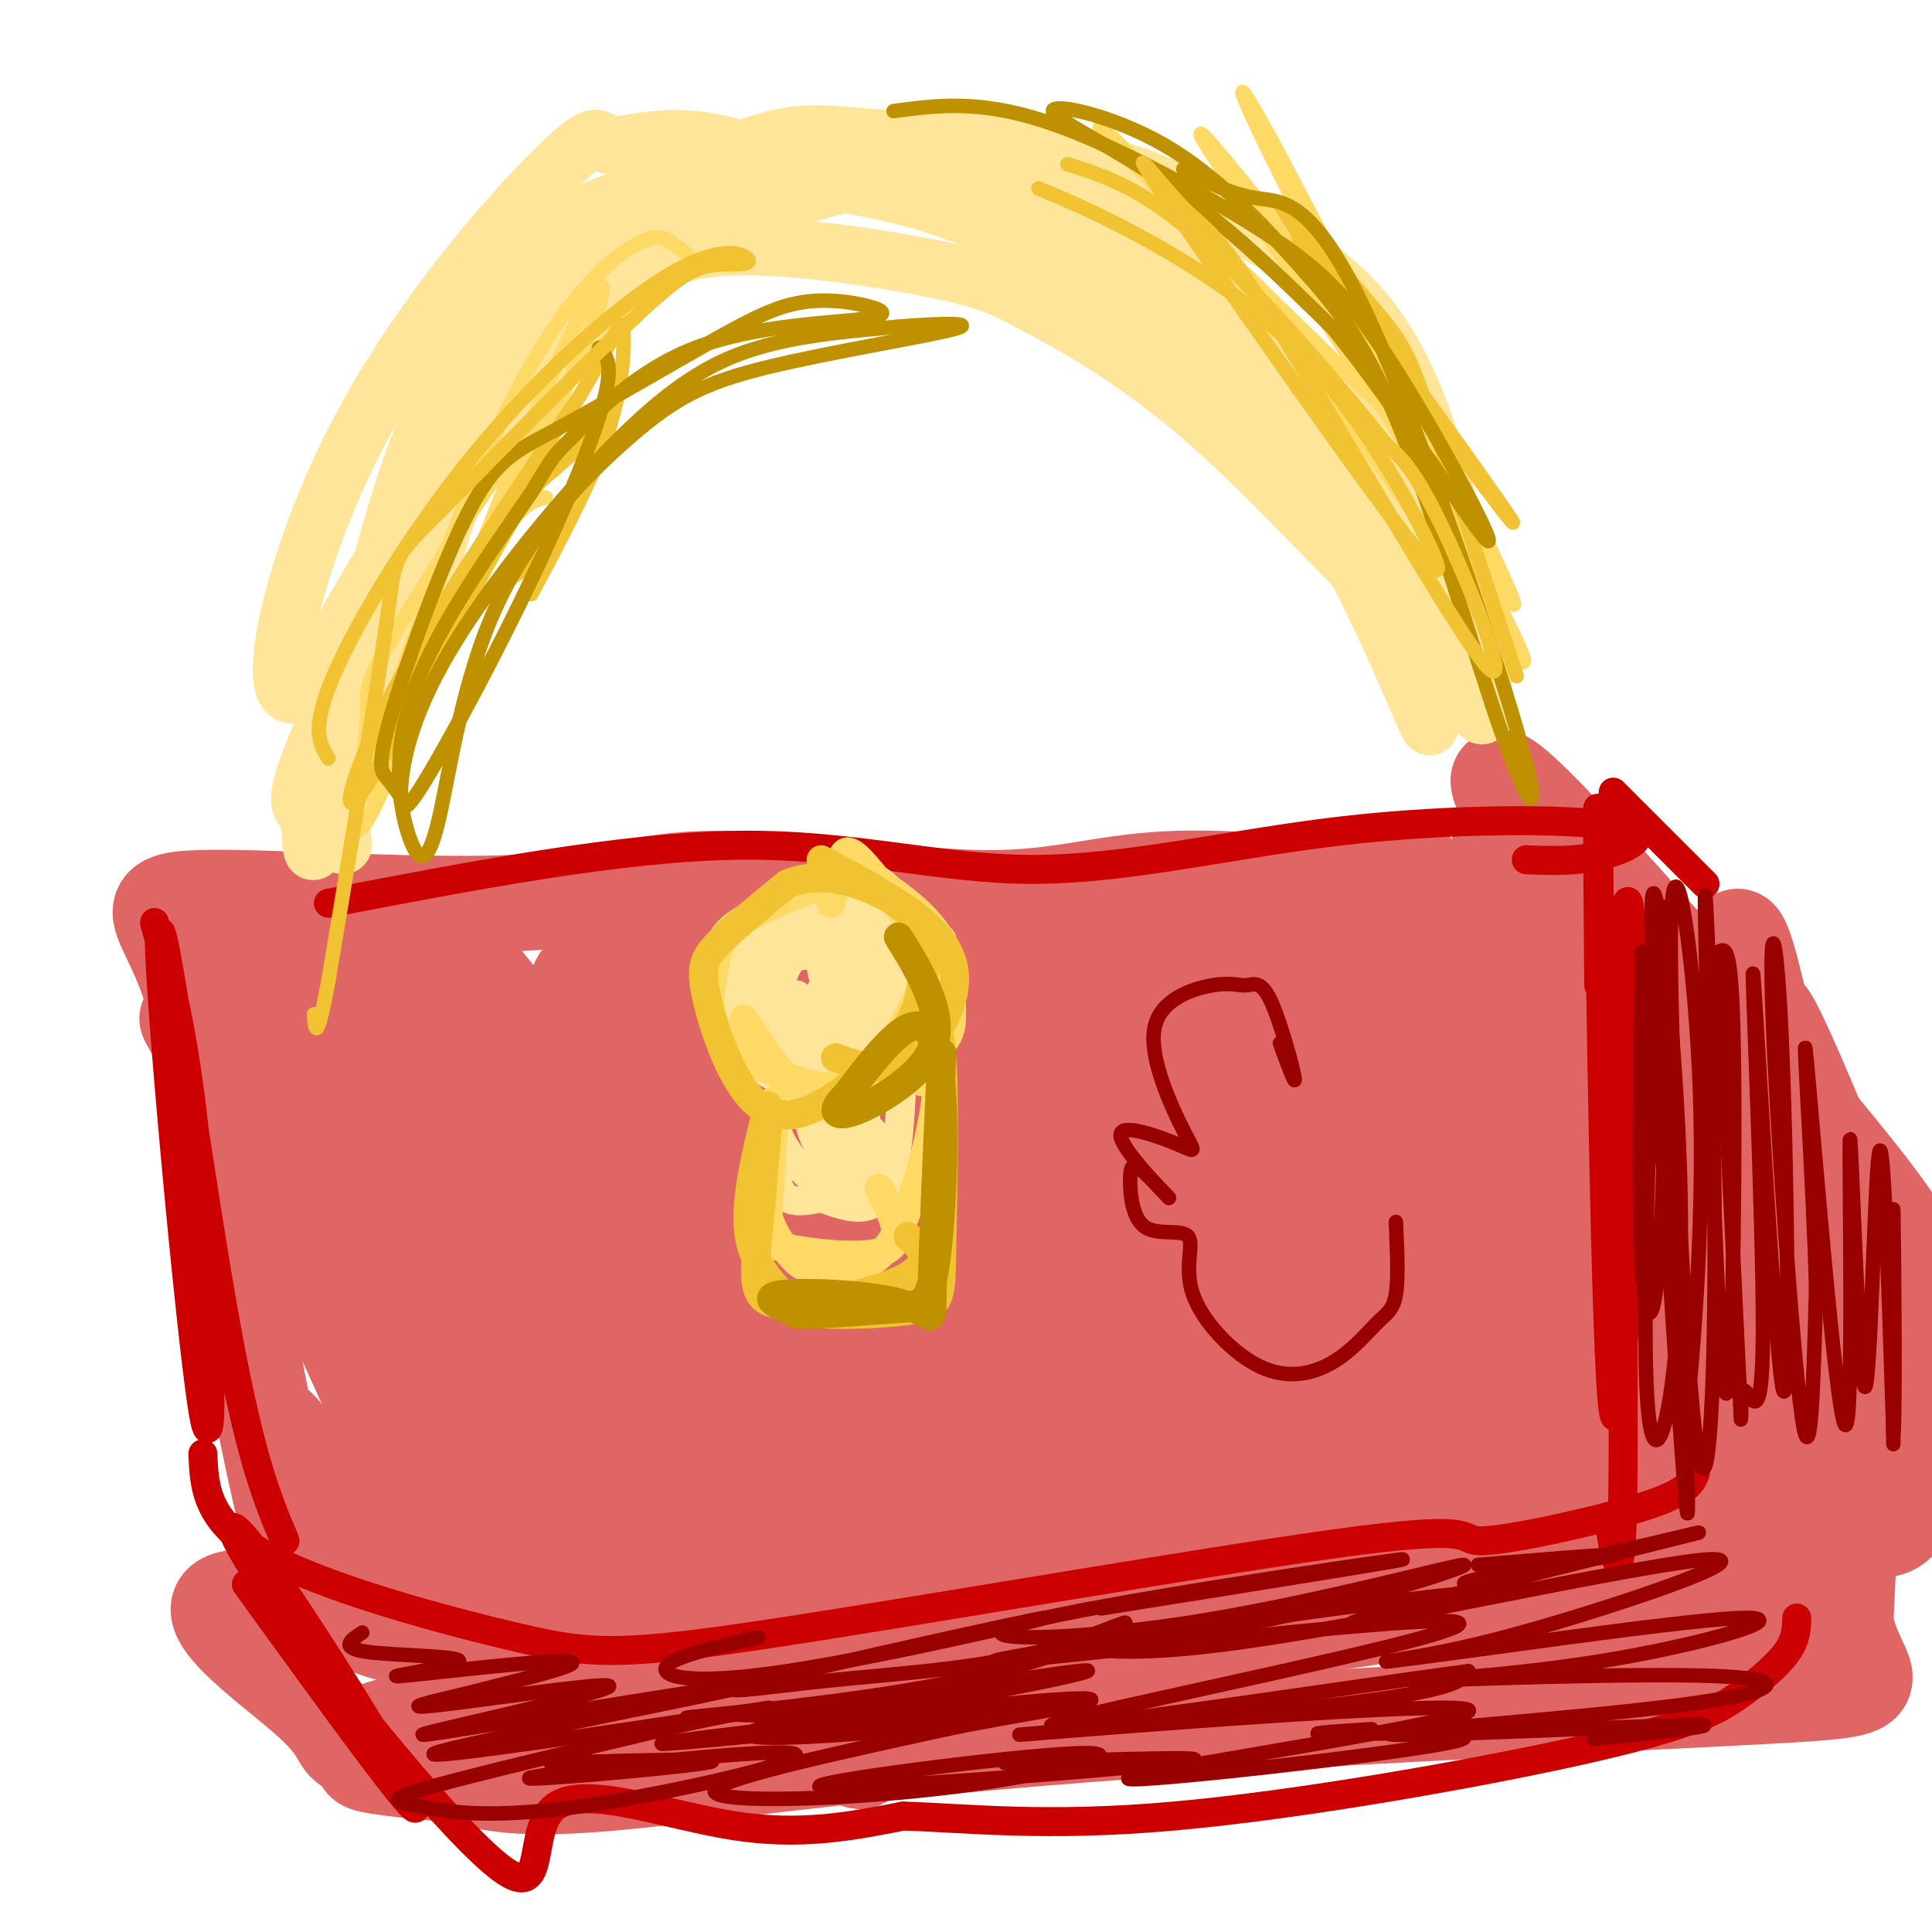 <svg viewBox='0 0 400 400' version='1.1' xmlns='http://www.w3.org/2000/svg' xmlns:xlink='http://www.w3.org/1999/xlink'><g fill='none' stroke='#e06666' stroke-width='20' stroke-linecap='round' stroke-linejoin='round'><path d='M310,177c1.758,-2.975 3.515,-5.950 3,-5c-0.515,0.950 -3.303,5.823 -5,9c-1.697,3.177 -2.303,4.656 -14,4c-11.697,-0.656 -34.483,-3.446 -50,-3c-15.517,0.446 -23.763,4.128 -40,4c-16.237,-0.128 -40.464,-4.065 -56,-4c-15.536,0.065 -22.381,4.131 -42,5c-19.619,0.869 -52.013,-1.458 -65,-1c-12.987,0.458 -6.568,3.702 -2,17c4.568,13.298 7.284,36.649 10,60'/><path d='M49,263c3.545,19.903 7.409,39.661 10,50c2.591,10.339 3.911,11.260 6,14c2.089,2.740 4.947,7.298 12,10c7.053,2.702 18.301,3.548 45,4c26.699,0.452 68.847,0.511 103,-1c34.153,-1.511 60.309,-4.590 77,-9c16.691,-4.410 23.917,-10.149 29,-17c5.083,-6.851 8.024,-14.815 9,-25c0.976,-10.185 -0.012,-22.593 -1,-35'/><path d='M339,254c-0.716,-11.629 -2.005,-23.201 -6,-42c-3.995,-18.799 -10.695,-44.827 -12,-33c-1.305,11.827 2.787,61.507 4,89c1.213,27.493 -0.452,32.798 -2,38c-1.548,5.202 -2.978,10.302 -4,13c-1.022,2.698 -1.635,2.993 -4,-1c-2.365,-3.993 -6.483,-12.275 -9,-28c-2.517,-15.725 -3.434,-38.892 -4,-52c-0.566,-13.108 -0.782,-16.156 0,-23c0.782,-6.844 2.560,-17.484 5,-21c2.440,-3.516 5.542,0.092 7,1c1.458,0.908 1.274,-0.883 3,5c1.726,5.883 5.363,19.442 9,33'/><path d='M326,233c2.196,14.265 3.186,33.429 3,44c-0.186,10.571 -1.547,12.549 -3,14c-1.453,1.451 -2.997,2.376 -6,3c-3.003,0.624 -7.466,0.946 -13,-14c-5.534,-14.946 -12.138,-45.159 -16,-65c-3.862,-19.841 -4.980,-29.311 -4,-32c0.980,-2.689 4.058,1.403 5,0c0.942,-1.403 -0.253,-8.302 4,6c4.253,14.302 13.952,49.805 18,70c4.048,20.195 2.445,25.082 1,30c-1.445,4.918 -2.731,9.868 -6,10c-3.269,0.132 -8.519,-4.555 -12,-9c-3.481,-4.445 -5.192,-8.650 -9,-21c-3.808,-12.350 -9.714,-32.846 -12,-47c-2.286,-14.154 -0.952,-21.967 0,-26c0.952,-4.033 1.523,-4.288 5,0c3.477,4.288 9.860,13.118 15,27c5.140,13.882 9.038,32.814 12,49c2.962,16.186 4.989,29.624 4,37c-0.989,7.376 -4.995,8.688 -9,10'/><path d='M303,319c-3.459,0.670 -7.606,-2.656 -13,-9c-5.394,-6.344 -12.035,-15.705 -20,-34c-7.965,-18.295 -17.252,-45.524 -22,-62c-4.748,-16.476 -4.955,-22.200 -5,-26c-0.045,-3.800 0.071,-5.677 3,-4c2.929,1.677 8.670,6.907 15,18c6.330,11.093 13.250,28.050 19,45c5.750,16.950 10.330,33.893 12,46c1.670,12.107 0.432,19.377 -1,23c-1.432,3.623 -3.056,3.600 -7,1c-3.944,-2.600 -10.206,-7.778 -14,-11c-3.794,-3.222 -5.120,-4.487 -13,-22c-7.880,-17.513 -22.315,-51.273 -28,-71c-5.685,-19.727 -2.621,-25.421 0,-27c2.621,-1.579 4.799,0.955 8,4c3.201,3.045 7.426,6.599 14,19c6.574,12.401 15.498,33.650 21,48c5.502,14.350 7.584,21.802 9,30c1.416,8.198 2.167,17.141 2,23c-0.167,5.859 -1.251,8.632 -4,10c-2.749,1.368 -7.163,1.330 -11,0c-3.837,-1.330 -7.096,-3.951 -13,-14c-5.904,-10.049 -14.452,-27.524 -23,-45'/><path d='M232,261c-6.196,-12.250 -10.187,-20.374 -14,-32c-3.813,-11.626 -7.450,-26.753 -8,-33c-0.550,-6.247 1.986,-3.613 5,-1c3.014,2.613 6.504,5.207 12,12c5.496,6.793 12.996,17.786 21,38c8.004,20.214 16.511,49.648 20,64c3.489,14.352 1.959,13.623 1,15c-0.959,1.377 -1.349,4.861 -4,6c-2.651,1.139 -7.564,-0.065 -13,-4c-5.436,-3.935 -11.396,-10.599 -16,-16c-4.604,-5.401 -7.852,-9.540 -18,-27c-10.148,-17.460 -27.196,-48.242 -35,-64c-7.804,-15.758 -6.362,-16.491 -5,-17c1.362,-0.509 2.646,-0.795 4,-2c1.354,-1.205 2.778,-3.330 11,8c8.222,11.330 23.243,36.114 31,50c7.757,13.886 8.250,16.875 9,24c0.750,7.125 1.755,18.388 1,24c-0.755,5.612 -3.271,5.573 -7,6c-3.729,0.427 -8.670,1.321 -14,-2c-5.330,-3.321 -11.051,-10.856 -16,-17c-4.949,-6.144 -9.128,-10.898 -17,-26c-7.872,-15.102 -19.436,-40.551 -31,-66'/><path d='M149,201c-5.637,-12.513 -4.229,-10.794 -2,-10c2.229,0.794 5.279,0.664 6,-1c0.721,-1.664 -0.887,-4.863 7,5c7.887,9.863 25.270,32.786 35,47c9.730,14.214 11.808,19.718 16,32c4.192,12.282 10.498,31.344 13,40c2.502,8.656 1.201,6.908 0,9c-1.201,2.092 -2.300,8.026 -7,10c-4.700,1.974 -13.000,-0.010 -22,-6c-9.000,-5.990 -18.699,-15.986 -31,-34c-12.301,-18.014 -27.203,-44.047 -35,-60c-7.797,-15.953 -8.487,-21.827 -9,-25c-0.513,-3.173 -0.848,-3.644 0,-5c0.848,-1.356 2.879,-3.595 6,-4c3.121,-0.405 7.332,1.025 13,6c5.668,4.975 12.794,13.493 19,22c6.206,8.507 11.494,17.001 18,32c6.506,14.999 14.231,36.502 15,48c0.769,11.498 -5.420,12.992 -14,11c-8.580,-1.992 -19.553,-7.470 -30,-17c-10.447,-9.530 -20.367,-23.111 -32,-42c-11.633,-18.889 -24.978,-43.085 -32,-56c-7.022,-12.915 -7.721,-14.547 -6,-15c1.721,-0.453 5.860,0.274 10,1'/><path d='M87,189c4.952,3.822 12.334,12.878 18,20c5.666,7.122 9.618,12.311 19,32c9.382,19.689 24.194,53.880 29,69c4.806,15.120 -0.394,11.170 -3,9c-2.606,-2.170 -2.616,-2.561 -4,0c-1.384,2.561 -4.140,8.075 -22,-17c-17.860,-25.075 -50.824,-80.738 -62,-102c-11.176,-21.262 -0.565,-8.122 10,9c10.565,17.122 21.084,38.225 30,61c8.916,22.775 16.230,47.223 17,55c0.770,7.777 -5.004,-1.115 -5,2c0.004,3.115 5.784,18.237 -11,-8c-16.784,-26.237 -56.134,-93.833 -63,-106c-6.866,-12.167 18.753,31.095 33,58c14.247,26.905 17.124,37.452 20,48'/><path d='M93,319c7.926,19.064 17.741,42.725 6,18c-11.741,-24.725 -45.037,-97.835 -57,-127c-11.963,-29.165 -2.593,-14.386 11,10c13.593,24.386 31.407,58.380 42,78c10.593,19.620 13.963,24.866 15,21c1.037,-3.866 -0.259,-16.845 -8,-39c-7.741,-22.155 -21.928,-53.488 -31,-74c-9.072,-20.512 -13.027,-30.203 -3,-2c10.027,28.203 34.038,94.302 46,124c11.962,29.698 11.874,22.996 13,16c1.126,-6.996 3.464,-14.284 3,-30c-0.464,-15.716 -3.732,-39.858 -7,-64'/><path d='M123,250c-1.992,-14.506 -3.473,-18.773 -3,-22c0.473,-3.227 2.900,-5.416 4,-7c1.100,-1.584 0.872,-2.563 4,0c3.128,2.563 9.610,8.668 12,8c2.390,-0.668 0.687,-8.107 15,20c14.313,28.107 44.644,91.762 32,76c-12.644,-15.762 -68.261,-110.942 -64,-111c4.261,-0.058 68.400,95.005 88,117c19.600,21.995 -5.338,-29.078 -24,-63c-18.662,-33.922 -31.046,-50.692 -30,-46c1.046,4.692 15.523,30.846 30,57'/><path d='M187,279c14.461,25.933 35.614,62.266 37,57c1.386,-5.266 -16.993,-52.132 -33,-84c-16.007,-31.868 -29.641,-48.738 -24,-47c5.641,1.738 30.557,22.083 36,18c5.443,-4.083 -8.588,-32.595 -9,-31c-0.412,1.595 12.794,33.298 26,65'/><path d='M220,257c9.696,23.175 20.935,48.613 26,60c5.065,11.387 3.955,8.722 0,9c-3.955,0.278 -10.755,3.498 -10,7c0.755,3.502 9.064,7.286 -25,3c-34.064,-4.286 -110.501,-16.643 -135,-22c-24.499,-5.357 2.938,-3.714 18,1c15.062,4.714 17.747,12.500 26,15c8.253,2.500 22.072,-0.286 27,-1c4.928,-0.714 0.964,0.643 -3,2'/><path d='M144,331c-14.671,-3.043 -49.850,-11.651 -69,-21c-19.150,-9.349 -22.271,-19.440 -17,-14c5.271,5.440 18.935,26.411 22,30c3.065,3.589 -4.467,-10.206 -12,-24'/><path d='M315,172c-4.827,-9.083 -9.655,-18.167 6,-2c15.655,16.167 51.792,57.583 66,76c14.208,18.417 6.488,13.833 2,25c-4.488,11.167 -5.744,38.083 -7,65'/><path d='M382,336c2.659,13.131 12.805,13.458 -15,15c-27.805,1.542 -93.563,4.300 -142,8c-48.437,3.700 -79.553,8.343 -98,10c-18.447,1.657 -24.223,0.329 -30,-1'/><path d='M97,368c-10.080,-1.294 -20.281,-4.031 -24,-6c-3.719,-1.969 -0.957,-3.172 -10,-11c-9.043,-7.828 -29.890,-22.282 -8,-20c21.890,2.282 86.517,21.299 110,29c23.483,7.701 5.820,4.085 18,1c12.180,-3.085 54.202,-5.638 50,-7c-4.202,-1.362 -54.629,-1.532 -80,-1c-25.371,0.532 -25.685,1.766 -26,3'/><path d='M127,356c-13.637,0.359 -34.728,-0.244 -44,1c-9.272,1.244 -6.724,4.335 -7,6c-0.276,1.665 -3.375,1.903 5,3c8.375,1.097 28.223,3.053 52,-1c23.777,-4.053 51.482,-14.117 84,-21c32.518,-6.883 69.850,-10.587 96,-11c26.150,-0.413 41.117,2.466 48,3c6.883,0.534 5.681,-1.276 5,-13c-0.681,-11.724 -0.840,-33.362 -1,-55'/><path d='M365,268c-0.635,-11.883 -1.723,-14.090 -3,-12c-1.277,2.090 -2.744,8.477 -1,29c1.744,20.523 6.698,55.184 6,37c-0.698,-18.184 -7.050,-89.211 -8,-115c-0.950,-25.789 3.501,-6.338 5,0c1.499,6.338 0.044,-0.435 3,5c2.956,5.435 10.322,23.079 15,35c4.678,11.921 6.668,18.120 9,29c2.332,10.880 5.005,26.441 4,34c-1.005,7.559 -5.689,7.115 -9,6c-3.311,-1.115 -5.250,-2.901 -7,-2c-1.750,0.901 -3.311,4.490 -11,-12c-7.689,-16.490 -21.504,-53.059 -26,-67c-4.496,-13.941 0.328,-5.253 3,-1c2.672,4.253 3.192,4.072 7,15c3.808,10.928 10.904,32.964 18,55'/><path d='M370,304c5.377,17.497 9.819,33.739 1,8c-8.819,-25.739 -30.899,-93.458 -36,-112c-5.101,-18.542 6.777,12.092 17,46c10.223,33.908 18.790,71.090 18,73c-0.790,1.910 -10.936,-31.453 -16,-55c-5.064,-23.547 -5.047,-37.279 -3,-41c2.047,-3.721 6.123,2.569 9,6c2.877,3.431 4.555,4.002 9,20c4.445,15.998 11.658,47.423 13,60c1.342,12.577 -3.188,6.308 -7,-8c-3.812,-14.308 -6.906,-36.654 -10,-59'/><path d='M365,242c-2.750,-14.630 -4.624,-21.705 -4,-21c0.624,0.705 3.747,9.189 5,21c1.253,11.811 0.636,26.948 0,38c-0.636,11.052 -1.290,18.019 -3,25c-1.710,6.981 -4.475,13.976 -7,18c-2.525,4.024 -4.810,5.078 -11,2c-6.190,-3.078 -16.283,-10.288 -16,-14c0.283,-3.712 10.944,-3.925 15,-2c4.056,1.925 1.508,5.989 0,8c-1.508,2.011 -1.976,1.970 -4,2c-2.024,0.030 -5.604,0.132 -8,-2c-2.396,-2.132 -3.607,-6.497 3,-10c6.607,-3.503 21.030,-6.144 25,-6c3.970,0.144 -2.515,3.072 -9,6'/><path d='M351,307c-5.222,2.222 -13.778,4.778 -22,5c-8.222,0.222 -16.111,-1.889 -24,-4'/><path d='M104,321c15.970,4.384 31.941,8.769 61,10c29.059,1.231 71.208,-0.691 94,0c22.792,0.691 26.227,3.995 38,5c11.773,1.005 31.884,-0.289 35,-2c3.116,-1.711 -10.763,-3.840 -20,-5c-9.237,-1.160 -13.833,-1.351 -23,0c-9.167,1.351 -22.905,4.243 -43,6c-20.095,1.757 -46.548,2.378 -73,3'/></g>
<g fill='none' stroke='#cc0000' stroke-width='6' stroke-linecap='round' stroke-linejoin='round'><path d='M32,191c3.335,12.396 6.670,24.791 9,51c2.330,26.209 3.656,66.231 1,50c-2.656,-16.231 -9.292,-88.716 -9,-98c0.292,-9.284 7.512,44.633 13,76c5.488,31.367 9.244,40.183 13,49'/><path d='M42,301c0.307,7.078 0.615,14.156 13,21c12.385,6.844 36.848,13.456 52,17c15.152,3.544 20.994,4.022 54,-1c33.006,-5.022 93.177,-15.542 120,-19c26.823,-3.458 20.299,0.146 26,0c5.701,-0.146 23.629,-4.042 33,-7c9.371,-2.958 10.186,-4.979 11,-7'/><path d='M331,204c-0.201,-25.906 -0.402,-51.812 0,-26c0.402,25.812 1.406,103.342 3,114c1.594,10.658 3.778,-45.556 4,-77c0.222,-31.444 -1.517,-38.120 -2,-13c-0.483,25.120 0.291,82.034 0,106c-0.291,23.966 -1.645,14.983 -3,6'/><path d='M51,328c18.027,24.908 36.055,49.815 35,46c-1.055,-3.815 -21.191,-36.353 -31,-50c-9.809,-13.647 -9.291,-8.403 3,9c12.291,17.403 36.356,46.964 46,54c9.644,7.036 4.866,-8.452 11,-13c6.134,-4.548 23.181,1.843 37,4c13.819,2.157 24.409,0.078 35,-2'/><path d='M187,376c13.342,0.394 29.197,2.379 56,0c26.803,-2.379 64.556,-9.122 86,-14c21.444,-4.878 26.581,-7.890 31,-11c4.419,-3.110 8.120,-6.317 10,-9c1.880,-2.683 1.940,-4.841 2,-7'/><path d='M334,164c0.000,0.000 19.000,19.000 19,19'/><path d='M316,178c5.262,0.206 10.525,0.413 16,-1c5.475,-1.413 11.163,-4.445 2,-6c-9.163,-1.555 -33.178,-1.633 -56,1c-22.822,2.633 -44.452,7.978 -64,8c-19.548,0.022 -37.014,-5.279 -61,-5c-23.986,0.279 -54.493,6.140 -85,12'/></g>
<g fill='none' stroke='#ffe599' stroke-width='6' stroke-linecap='round' stroke-linejoin='round'><path d='M195,206c0.024,-6.661 0.049,-13.321 0,-11c-0.049,2.321 -0.171,13.625 -3,20c-2.829,6.375 -8.366,7.822 -13,9c-4.634,1.178 -8.364,2.085 -13,1c-4.636,-1.085 -10.179,-4.164 -13,-7c-2.821,-2.836 -2.919,-5.430 -4,-8c-1.081,-2.570 -3.145,-5.115 1,-10c4.145,-4.885 14.500,-12.109 20,-15c5.500,-2.891 6.147,-1.447 8,0c1.853,1.447 4.912,2.898 8,7c3.088,4.102 6.205,10.855 5,17c-1.205,6.145 -6.732,11.683 -13,14c-6.268,2.317 -13.277,1.413 -18,-2c-4.723,-3.413 -7.161,-9.335 -7,-15c0.161,-5.665 2.921,-11.075 5,-15c2.079,-3.925 3.477,-6.367 7,-8c3.523,-1.633 9.171,-2.458 13,-2c3.829,0.458 5.839,2.200 8,6c2.161,3.800 4.475,9.657 4,15c-0.475,5.343 -3.737,10.171 -7,15'/><path d='M183,217c-3.446,4.214 -8.560,7.249 -13,8c-4.440,0.751 -8.205,-0.782 -11,-4c-2.795,-3.218 -4.620,-8.123 -4,-14c0.620,-5.877 3.687,-12.728 8,-16c4.313,-3.272 9.874,-2.965 13,-3c3.126,-0.035 3.816,-0.414 6,4c2.184,4.414 5.861,13.619 6,18c0.139,4.381 -3.261,3.936 -6,4c-2.739,0.064 -4.818,0.637 -7,-4c-2.182,-4.637 -4.466,-14.483 -4,-18c0.466,-3.517 3.681,-0.703 6,3c2.319,3.703 3.740,8.296 4,12c0.260,3.704 -0.642,6.519 -3,7c-2.358,0.481 -6.173,-1.370 -7,-6c-0.827,-4.630 1.335,-12.037 3,-13c1.665,-0.963 2.832,4.519 4,10'/><path d='M178,205c0.602,4.779 0.106,11.728 -2,10c-2.106,-1.728 -5.822,-12.132 -6,-15c-0.178,-2.868 3.180,1.799 4,7c0.820,5.201 -0.900,10.935 -2,9c-1.100,-1.935 -1.580,-11.541 -2,-11c-0.420,0.541 -0.778,11.228 0,10c0.778,-1.228 2.693,-14.370 4,-20c1.307,-5.630 2.006,-3.746 3,0c0.994,3.746 2.284,9.356 1,13c-1.284,3.644 -5.142,5.322 -9,7'/><path d='M169,215c-2.621,0.748 -4.673,-0.884 -6,-4c-1.327,-3.116 -1.929,-7.718 0,-11c1.929,-3.282 6.391,-5.244 9,-6c2.609,-0.756 3.366,-0.306 5,2c1.634,2.306 4.144,6.467 3,11c-1.144,4.533 -5.942,9.438 -10,11c-4.058,1.562 -7.378,-0.218 -9,-4c-1.622,-3.782 -1.548,-9.565 0,-14c1.548,-4.435 4.568,-7.524 8,-6c3.432,1.524 7.274,7.659 9,12c1.726,4.341 1.334,6.889 -1,10c-2.334,3.111 -6.612,6.787 -10,7c-3.388,0.213 -5.888,-3.036 -7,-7c-1.112,-3.964 -0.838,-8.644 0,-12c0.838,-3.356 2.239,-5.387 5,-6c2.761,-0.613 6.880,0.194 11,1'/><path d='M176,199c4.285,0.277 9.499,0.471 10,4c0.501,3.529 -3.709,10.394 -6,14c-2.291,3.606 -2.662,3.953 -4,-1c-1.338,-4.953 -3.641,-15.207 -3,-15c0.641,0.207 4.227,10.876 4,15c-0.227,4.124 -4.267,1.703 -6,-1c-1.733,-2.703 -1.159,-5.689 -2,-6c-0.841,-0.311 -3.097,2.054 -4,2c-0.903,-0.054 -0.451,-2.527 0,-5'/><path d='M165,206c0.926,1.468 3.242,7.637 4,9c0.758,1.363 -0.043,-2.079 3,-3c3.043,-0.921 9.929,0.681 13,0c3.071,-0.681 2.327,-3.645 2,3c-0.327,6.645 -0.236,22.899 -3,30c-2.764,7.101 -8.382,5.051 -14,3'/><path d='M170,248c-4.224,0.871 -7.785,1.549 -9,-3c-1.215,-4.549 -0.085,-14.325 1,-19c1.085,-4.675 2.123,-4.250 5,-5c2.877,-0.750 7.591,-2.677 10,1c2.409,3.677 2.513,12.958 2,18c-0.513,5.042 -1.643,5.846 -4,4c-2.357,-1.846 -5.942,-6.343 -7,-10c-1.058,-3.657 0.412,-6.473 2,-7c1.588,-0.527 3.294,1.237 5,3'/><path d='M175,230c0.394,2.737 -1.122,8.079 -3,8c-1.878,-0.079 -4.120,-5.578 -4,-9c0.120,-3.422 2.602,-4.768 5,-5c2.398,-0.232 4.713,0.648 5,5c0.287,4.352 -1.455,12.176 -4,15c-2.545,2.824 -5.895,0.649 -9,-3c-3.105,-3.649 -5.966,-8.772 -3,-10c2.966,-1.228 11.760,1.439 15,4c3.240,2.561 0.926,5.018 -1,6c-1.926,0.982 -3.463,0.491 -5,0'/><path d='M171,241c-1.253,-2.440 -1.886,-8.541 -1,-12c0.886,-3.459 3.291,-4.275 5,-5c1.709,-0.725 2.724,-1.360 3,2c0.276,3.360 -0.185,10.713 0,12c0.185,1.287 1.016,-3.492 2,-4c0.984,-0.508 2.119,3.256 2,6c-0.119,2.744 -1.494,4.470 -2,2c-0.506,-2.470 -0.145,-9.134 -1,-11c-0.855,-1.866 -2.928,1.067 -5,4'/></g>
<g fill='none' stroke='#ffd966' stroke-width='6' stroke-linecap='round' stroke-linejoin='round'><path d='M172,187c0.722,-2.847 1.445,-5.695 2,-8c0.555,-2.305 0.943,-4.068 4,-1c3.057,3.068 8.782,10.968 12,15c3.218,4.032 3.930,4.195 2,9c-1.930,4.805 -6.503,14.253 -11,19c-4.497,4.747 -8.918,4.794 -15,3c-6.082,-1.794 -13.826,-5.429 -17,-10c-3.174,-4.571 -1.778,-10.077 -1,-14c0.778,-3.923 0.936,-6.264 5,-9c4.064,-2.736 12.032,-5.868 20,-9'/><path d='M173,182c4.948,-1.426 7.319,-0.492 11,2c3.681,2.492 8.674,6.541 11,11c2.326,4.459 1.985,9.327 2,13c0.015,3.673 0.385,6.149 -3,9c-3.385,2.851 -10.527,6.075 -16,8c-5.473,1.925 -9.278,2.550 -13,0c-3.722,-2.550 -7.361,-8.275 -11,-14'/><path d='M191,224c1.430,-1.378 2.861,-2.755 3,0c0.139,2.755 -1.013,9.644 -3,17c-1.987,7.356 -4.808,15.181 -9,19c-4.192,3.819 -9.756,3.634 -13,3c-3.244,-0.634 -4.169,-1.716 -6,-4c-1.831,-2.284 -4.570,-5.769 -5,-13c-0.430,-7.231 1.449,-18.209 2,-18c0.551,0.209 -0.224,11.604 -1,23'/><path d='M159,251c-1.024,4.929 -3.083,5.750 2,7c5.083,1.250 17.310,2.929 22,1c4.690,-1.929 1.845,-7.464 -1,-13'/></g>
<g fill='none' stroke='#f1c232' stroke-width='6' stroke-linecap='round' stroke-linejoin='round'><path d='M170,178c8.316,4.374 16.632,8.749 20,13c3.368,4.251 1.787,8.379 1,12c-0.787,3.621 -0.781,6.736 -5,12c-4.219,5.264 -12.664,12.676 -19,15c-6.336,2.324 -10.564,-0.439 -14,-6c-3.436,-5.561 -6.079,-13.920 -7,-19c-0.921,-5.080 -0.120,-6.880 3,-10c3.120,-3.120 8.560,-7.560 14,-12'/><path d='M163,183c5.156,-2.141 11.047,-1.493 17,1c5.953,2.493 11.968,6.831 15,11c3.032,4.169 3.081,8.169 2,12c-1.081,3.831 -3.291,7.493 -6,10c-2.709,2.507 -5.917,3.859 -9,4c-3.083,0.141 -6.042,-0.930 -9,-2'/><path d='M191,214c1.689,-1.921 3.377,-3.843 4,5c0.623,8.843 0.180,28.449 0,39c-0.180,10.551 -0.098,12.045 -5,13c-4.902,0.955 -14.788,1.369 -20,1c-5.212,-0.369 -5.749,-1.523 -8,-4c-2.251,-2.477 -6.214,-6.279 -7,-13c-0.786,-6.721 1.607,-16.360 4,-26'/><path d='M159,229c0.264,0.914 -1.076,16.198 -2,26c-0.924,9.802 -1.433,14.122 4,15c5.433,0.878 16.809,-1.687 23,-4c6.191,-2.313 7.197,-4.375 7,-6c-0.197,-1.625 -1.599,-2.812 -3,-4'/></g>
<g fill='none' stroke='#bf9000' stroke-width='6' stroke-linecap='round' stroke-linejoin='round'><path d='M195,218c-0.929,20.286 -1.857,40.571 -2,49c-0.143,8.429 0.500,5.000 -6,3c-6.500,-2.000 -20.143,-2.571 -25,-2c-4.857,0.571 -0.929,2.286 3,4'/><path d='M165,272c4.490,0.380 14.214,-0.671 20,-1c5.786,-0.329 7.635,0.065 9,-12c1.365,-12.065 2.247,-36.590 -1,-44c-3.247,-7.410 -10.624,2.295 -18,12'/><path d='M175,227c-3.222,3.014 -2.276,4.550 2,3c4.276,-1.550 11.882,-6.187 15,-11c3.118,-4.813 1.748,-9.804 0,-14c-1.748,-4.196 -3.874,-7.598 -6,-11'/></g>
<g fill='none' stroke='#ffe599' stroke-width='12' stroke-linecap='round' stroke-linejoin='round'><path d='M71,175c-1.284,-13.346 -2.568,-26.692 -2,-35c0.568,-8.308 2.986,-11.579 8,-20c5.014,-8.421 12.622,-21.991 20,-33c7.378,-11.009 14.524,-19.458 28,-28c13.476,-8.542 33.282,-17.176 50,-21c16.718,-3.824 30.347,-2.837 39,-3c8.653,-0.163 12.329,-1.475 20,1c7.671,2.475 19.335,8.738 31,15'/><path d='M265,51c6.597,3.284 7.588,3.994 12,8c4.412,4.006 12.245,11.309 19,32c6.755,20.691 12.433,54.769 11,57c-1.433,2.231 -9.977,-27.387 -13,-40c-3.023,-12.613 -0.526,-8.222 -11,-19c-10.474,-10.778 -33.921,-36.724 -52,-49c-18.079,-12.276 -30.791,-10.882 -41,-11c-10.209,-0.118 -17.917,-1.748 -25,-1c-7.083,0.748 -13.542,3.874 -20,7'/><path d='M145,35c-9.321,3.378 -22.623,8.324 -29,12c-6.377,3.676 -5.829,6.081 -10,12c-4.171,5.919 -13.059,15.353 -21,38c-7.941,22.647 -14.933,58.507 -18,72c-3.067,13.493 -2.209,4.621 -3,1c-0.791,-3.621 -3.231,-1.990 -1,-9c2.231,-7.010 9.134,-22.663 15,-34c5.866,-11.337 10.695,-18.360 19,-30c8.305,-11.640 20.087,-27.897 30,-38c9.913,-10.103 17.956,-14.051 26,-18'/><path d='M153,41c11.694,-4.096 27.931,-5.335 38,-7c10.069,-1.665 13.972,-3.756 24,1c10.028,4.756 26.181,16.361 34,22c7.819,5.639 7.305,5.314 10,8c2.695,2.686 8.601,8.383 17,28c8.399,19.617 19.292,53.154 20,57c0.708,3.846 -8.769,-22.000 -20,-41c-11.231,-19.000 -24.216,-31.154 -37,-41c-12.784,-9.846 -25.367,-17.385 -36,-22c-10.633,-4.615 -19.317,-6.308 -28,-8'/><path d='M175,38c-10.277,-3.432 -21.968,-8.012 -31,-9c-9.032,-0.988 -15.405,1.617 -18,1c-2.595,-0.617 -1.413,-4.456 -11,5c-9.587,9.456 -29.942,32.208 -43,59c-13.058,26.792 -18.820,57.625 -8,48c10.820,-9.625 38.221,-59.707 53,-82c14.779,-22.293 16.937,-16.798 23,-16c6.063,0.798 16.032,-3.101 26,-7'/><path d='M166,37c8.395,-1.341 16.381,-1.192 23,-1c6.619,0.192 11.870,0.428 21,4c9.130,3.572 22.140,10.480 32,17c9.860,6.520 16.572,12.652 27,28c10.428,15.348 24.574,39.912 22,41c-2.574,1.088 -21.868,-21.299 -38,-36c-16.132,-14.701 -29.101,-21.716 -37,-26c-7.899,-4.284 -10.729,-5.838 -21,-8c-10.271,-2.162 -27.984,-4.933 -40,-5c-12.016,-0.067 -18.334,2.570 -24,5c-5.666,2.430 -10.679,4.654 -17,12c-6.321,7.346 -13.949,19.813 -19,32c-5.051,12.187 -7.526,24.093 -10,36'/><path d='M85,136c-2.500,7.833 -3.750,9.417 -5,11'/></g>
<g fill='none' stroke='#ffd966' stroke-width='3' stroke-linecap='round' stroke-linejoin='round'><path d='M74,165c18.951,-35.994 37.901,-71.987 46,-91c8.099,-19.013 5.346,-21.045 -5,2c-10.346,23.045 -28.285,71.166 -36,88c-7.715,16.834 -5.204,2.381 -4,-6c1.204,-8.381 1.102,-10.691 1,-13'/><path d='M76,145c0.144,-3.091 0.004,-4.318 7,-16c6.996,-11.682 21.129,-33.819 33,-48c11.871,-14.181 21.479,-20.405 25,-24c3.521,-3.595 0.955,-4.559 -1,-6c-1.955,-1.441 -3.300,-3.358 -9,0c-5.700,3.358 -15.755,11.993 -28,38c-12.245,26.007 -26.681,69.387 -27,75c-0.319,5.613 13.480,-26.539 22,-43c8.520,-16.461 11.760,-17.230 15,-18'/><path d='M241,39c7.158,2.286 14.315,4.571 20,8c5.685,3.429 9.896,8.001 15,14c5.104,5.999 11.100,13.424 18,26c6.900,12.576 14.705,30.304 8,19c-6.705,-11.304 -27.918,-51.639 -38,-72c-10.082,-20.361 -9.032,-20.746 4,4c13.032,24.746 38.047,74.624 44,85c5.953,10.376 -7.156,-18.750 -19,-39c-11.844,-20.250 -22.422,-31.625 -33,-43'/><path d='M260,41c-9.020,-11.356 -15.072,-18.245 -9,-9c6.072,9.245 24.266,34.626 40,60c15.734,25.374 29.009,50.741 23,44c-6.009,-6.741 -31.301,-45.590 -53,-73c-21.699,-27.410 -39.803,-43.380 -31,-34c8.803,9.380 44.515,44.108 57,56c12.485,11.892 1.742,0.946 -9,-10'/></g>
<g fill='none' stroke='#f1c232' stroke-width='3' stroke-linecap='round' stroke-linejoin='round'><path d='M76,155c5.455,-9.849 10.911,-19.698 17,-26c6.089,-6.302 12.812,-9.057 17,-12c4.188,-2.943 5.841,-6.073 9,-12c3.159,-5.927 7.823,-14.650 7,-16c-0.823,-1.350 -7.132,4.674 -11,8c-3.868,3.326 -5.295,3.953 -13,18c-7.705,14.047 -21.690,41.513 -27,49c-5.310,7.487 -1.946,-5.004 7,-22c8.946,-16.996 23.473,-38.498 38,-60'/><path d='M120,82c7.905,-13.298 8.667,-16.542 9,-14c0.333,2.542 0.238,10.869 -3,21c-3.238,10.131 -9.619,22.065 -16,34'/><path d='M272,56c-3.423,-6.759 -6.846,-13.518 5,2c11.846,15.518 38.962,53.313 36,50c-2.962,-3.313 -36.000,-47.733 -45,-61c-9.000,-13.267 6.038,4.621 14,14c7.962,9.379 8.846,10.251 13,22c4.154,11.749 11.577,34.374 19,57'/></g>
<g fill='none' stroke='#bf9000' stroke-width='3' stroke-linecap='round' stroke-linejoin='round'><path d='M124,72c1.537,1.601 3.074,3.201 1,11c-2.074,7.799 -7.761,21.796 -15,37c-7.239,15.204 -16.032,31.617 -21,40c-4.968,8.383 -6.113,8.738 -6,4c0.113,-4.738 1.484,-14.569 10,-29c8.516,-14.431 24.177,-33.462 36,-45c11.823,-11.538 19.806,-15.582 28,-18c8.194,-2.418 16.597,-3.209 25,-4'/><path d='M182,68c9.513,-0.981 20.794,-1.434 16,0c-4.794,1.434 -25.663,4.753 -39,8c-13.337,3.247 -19.144,6.420 -28,14c-8.856,7.580 -20.763,19.567 -28,35c-7.237,15.433 -9.806,34.312 -12,44c-2.194,9.688 -4.014,10.185 -6,5c-1.986,-5.185 -4.139,-16.053 0,-29c4.139,-12.947 14.569,-27.974 25,-43'/><path d='M110,102c4.950,-8.364 4.824,-7.773 9,-12c4.176,-4.227 12.654,-13.272 25,-18c12.346,-4.728 28.558,-5.140 35,-6c6.442,-0.860 3.112,-2.168 -1,-3c-4.112,-0.832 -9.006,-1.188 -14,0c-4.994,1.188 -10.090,3.920 -19,9c-8.910,5.080 -21.636,12.508 -30,17c-8.364,4.492 -12.366,6.050 -18,17c-5.634,10.950 -12.902,31.294 -16,42c-3.098,10.706 -2.028,11.773 -1,13c1.028,1.227 2.014,2.613 3,4'/><path d='M245,35c4.807,2.586 9.614,5.171 15,6c5.386,0.829 11.351,-0.100 22,22c10.649,22.100 25.982,67.229 32,88c6.018,20.771 2.721,17.184 -3,1c-5.721,-16.184 -13.867,-44.964 -21,-63c-7.133,-18.036 -13.254,-25.327 -21,-34c-7.746,-8.673 -17.118,-18.727 -28,-25c-10.882,-6.273 -23.276,-8.766 -23,-7c0.276,1.766 13.222,7.790 25,16c11.778,8.210 22.389,18.605 33,29'/><path d='M276,68c13.274,16.335 29.957,42.673 32,44c2.043,1.327 -10.556,-22.356 -20,-37c-9.444,-14.644 -15.735,-20.250 -28,-28c-12.265,-7.750 -30.504,-17.643 -44,-22c-13.496,-4.357 -22.248,-3.179 -31,-2'/></g>
<g fill='none' stroke='#f1c232' stroke-width='3' stroke-linecap='round' stroke-linejoin='round'><path d='M68,157c-1.865,-2.968 -3.731,-5.937 1,-17c4.731,-11.063 16.057,-30.221 30,-47c13.943,-16.779 30.501,-31.180 41,-37c10.499,-5.820 14.937,-3.058 15,-2c0.063,1.058 -4.251,0.413 -8,1c-3.749,0.587 -6.933,2.405 -18,13c-11.067,10.595 -30.018,29.968 -39,39c-8.982,9.032 -7.995,7.723 -10,22c-2.005,14.277 -7.003,44.138 -12,74'/><path d='M68,203c-2.500,13.500 -2.750,10.250 -3,7'/><path d='M215,39c6.588,2.768 13.177,5.535 23,11c9.823,5.465 22.881,13.627 34,26c11.119,12.373 20.297,28.956 24,37c3.703,8.044 1.929,7.548 -11,-10c-12.929,-17.548 -37.014,-52.148 -45,-64c-7.986,-11.852 0.128,-0.958 5,4c4.872,4.958 6.502,3.978 19,24c12.498,20.022 35.865,61.044 43,70c7.135,8.956 -1.961,-14.156 -8,-27c-6.039,-12.844 -9.019,-15.422 -12,-18'/><path d='M287,92c-9.067,-11.422 -25.733,-30.978 -38,-42c-12.267,-11.022 -20.133,-13.511 -28,-16'/></g>
<g fill='none' stroke='#990000' stroke-width='3' stroke-linecap='round' stroke-linejoin='round'><path d='M340,197c-0.409,26.399 -0.818,52.797 0,66c0.818,13.203 2.863,13.210 4,-11c1.137,-24.210 1.367,-72.639 0,-63c-1.367,9.639 -4.330,77.345 -3,100c1.330,22.655 6.955,0.258 7,-34c0.045,-34.258 -5.488,-80.377 -6,-68c-0.512,12.377 3.997,83.251 6,111c2.003,27.749 1.502,12.375 1,-3'/><path d='M349,295c1.259,-11.812 3.906,-39.840 3,-68c-0.906,-28.160 -5.365,-56.450 -6,-37c-0.635,19.450 2.554,86.639 5,107c2.446,20.361 4.150,-6.108 4,-42c-0.150,-35.892 -2.154,-81.208 -2,-67c0.154,14.208 2.464,87.941 4,99c1.536,11.059 2.296,-40.554 2,-66c-0.296,-25.446 -1.648,-24.723 -3,-24'/><path d='M356,197c0.462,15.995 3.116,67.983 4,87c0.884,19.017 -0.002,5.062 1,4c1.002,-1.062 3.891,10.768 4,-12c0.109,-22.768 -2.564,-80.132 -2,-74c0.564,6.132 4.364,75.762 6,85c1.636,9.238 1.109,-41.916 0,-69c-1.109,-27.084 -2.798,-30.100 -2,-8c0.798,22.100 4.085,69.314 6,83c1.915,13.686 2.457,-6.157 3,-26'/><path d='M376,267c-0.468,-20.756 -3.140,-59.646 -2,-48c1.140,11.646 6.090,73.828 8,76c1.910,2.172 0.780,-55.665 1,-59c0.220,-3.335 1.790,47.833 3,51c1.210,3.167 2.060,-41.667 3,-48c0.940,-6.333 1.970,25.833 3,58'/><path d='M392,297c0.467,-3.333 0.133,-40.667 0,-46c-0.133,-5.333 -0.067,21.333 0,48'/><path d='M306,324c14.193,-1.185 28.386,-2.369 28,-2c-0.386,0.369 -15.352,2.293 -24,4c-8.648,1.707 -10.978,3.198 4,0c14.978,-3.198 47.265,-11.083 35,-8c-12.265,3.083 -69.081,17.136 -69,18c0.081,0.864 57.060,-11.460 72,-13c14.940,-1.540 -12.160,7.703 -30,13c-17.840,5.297 -26.420,6.649 -35,8'/><path d='M287,344c12.026,-1.273 59.593,-8.454 73,-9c13.407,-0.546 -7.344,5.544 -29,9c-21.656,3.456 -44.217,4.277 -37,4c7.217,-0.277 44.213,-1.652 61,-1c16.787,0.652 13.366,3.329 -7,6c-20.366,2.671 -57.676,5.334 -60,6c-2.324,0.666 30.338,-0.667 63,-2'/><path d='M351,357c7.000,0.167 -7.000,1.583 -21,3'/><path d='M284,358c-8.222,0.536 -16.445,1.072 -7,1c9.445,-0.072 36.557,-0.751 22,2c-14.557,2.751 -70.782,8.933 -65,7c5.782,-1.933 73.570,-11.982 70,-14c-3.570,-2.018 -78.500,3.995 -91,5c-12.500,1.005 37.428,-2.999 63,-6c25.572,-3.001 26.786,-5.001 28,-7'/><path d='M304,346c-22.266,2.885 -91.932,13.599 -86,11c5.932,-2.599 87.462,-18.511 84,-21c-3.462,-2.489 -91.918,8.446 -96,8c-4.082,-0.446 76.209,-12.274 96,-14c19.791,-1.726 -20.917,6.650 -45,10c-24.083,3.350 -31.542,1.675 -39,0'/><path d='M218,340c-0.094,0.000 19.171,0.001 41,-4c21.829,-4.001 46.222,-12.003 44,-12c-2.222,0.003 -31.060,8.011 -57,12c-25.940,3.989 -48.984,3.959 -34,0c14.984,-3.959 67.995,-11.845 77,-13c9.005,-1.155 -25.998,4.423 -61,10'/><path d='M208,365c24.754,-0.828 49.508,-1.656 35,0c-14.508,1.656 -68.277,5.794 -73,5c-4.723,-0.794 39.600,-6.522 53,-7c13.400,-0.478 -4.123,4.294 -26,7c-21.877,2.706 -48.108,3.344 -49,1c-0.892,-2.344 23.554,-7.672 48,-13'/><path d='M196,358c16.920,-3.505 35.220,-5.766 16,-4c-19.220,1.766 -75.959,7.560 -75,7c0.959,-0.560 59.615,-7.473 80,-9c20.385,-1.527 2.498,2.334 -20,5c-22.498,2.666 -49.608,4.137 -40,1c9.608,-3.137 55.933,-10.883 66,-12c10.067,-1.117 -16.124,4.395 -34,7c-17.876,2.605 -27.438,2.302 -37,2'/><path d='M152,355c-9.421,0.590 -14.473,1.065 -4,0c10.473,-1.065 36.472,-3.671 55,-8c18.528,-4.329 29.587,-10.383 30,-11c0.413,-0.617 -9.820,4.203 -22,7c-12.180,2.797 -26.309,3.573 -40,5c-13.691,1.427 -26.945,3.507 -13,0c13.945,-3.507 55.088,-12.600 58,-13c2.912,-0.400 -32.408,7.892 -53,11c-20.592,3.108 -26.455,1.031 -25,-1c1.455,-2.031 10.227,-4.015 19,-6'/><path d='M114,365c19.531,-0.580 39.062,-1.160 32,0c-7.062,1.160 -40.718,4.061 -36,3c4.718,-1.061 47.811,-6.083 54,-5c6.189,1.083 -24.527,8.270 -44,11c-19.473,2.730 -27.704,1.004 -33,0c-5.296,-1.004 -7.656,-1.287 2,-4c9.656,-2.713 31.328,-7.857 53,-13'/><path d='M142,357c14.921,-3.209 25.724,-4.732 8,-2c-17.724,2.732 -63.975,9.721 -60,8c3.975,-1.721 58.175,-12.150 65,-14c6.825,-1.850 -33.724,4.880 -53,8c-19.276,3.120 -17.280,2.630 -6,0c11.280,-2.630 31.845,-7.400 30,-8c-1.845,-0.600 -26.098,2.972 -35,4c-8.902,1.028 -2.451,-0.486 4,-2'/><path d='M95,351c8.227,-2.121 26.796,-6.422 23,-7c-3.796,-0.578 -29.956,2.567 -35,3c-5.044,0.433 11.026,-1.845 12,-3c0.974,-1.155 -13.150,-1.187 -19,-2c-5.850,-0.813 -3.425,-2.406 -1,-4'/><path d='M289,253c0.271,5.869 0.541,11.739 0,15c-0.541,3.261 -1.895,3.915 -4,6c-2.105,2.085 -4.963,5.601 -9,8c-4.037,2.399 -9.254,3.680 -15,1c-5.746,-2.680 -12.020,-9.321 -14,-15c-1.980,-5.679 0.334,-10.395 -1,-12c-1.334,-1.605 -6.316,-0.100 -9,-2c-2.684,-1.900 -3.069,-7.204 -3,-10c0.069,-2.796 0.591,-3.085 2,-2c1.409,1.085 3.704,3.542 6,6'/><path d='M242,248c-2.011,-2.106 -10.037,-10.369 -10,-13c0.037,-2.631 8.137,0.372 12,2c3.863,1.628 3.490,1.880 1,-3c-2.490,-4.880 -7.095,-14.893 -6,-21c1.095,-6.107 7.890,-8.308 12,-9c4.110,-0.692 5.535,0.124 7,0c1.465,-0.124 2.971,-1.187 5,3c2.029,4.187 4.580,13.625 5,16c0.420,2.375 -1.290,-2.312 -3,-7'/></g>
</svg>